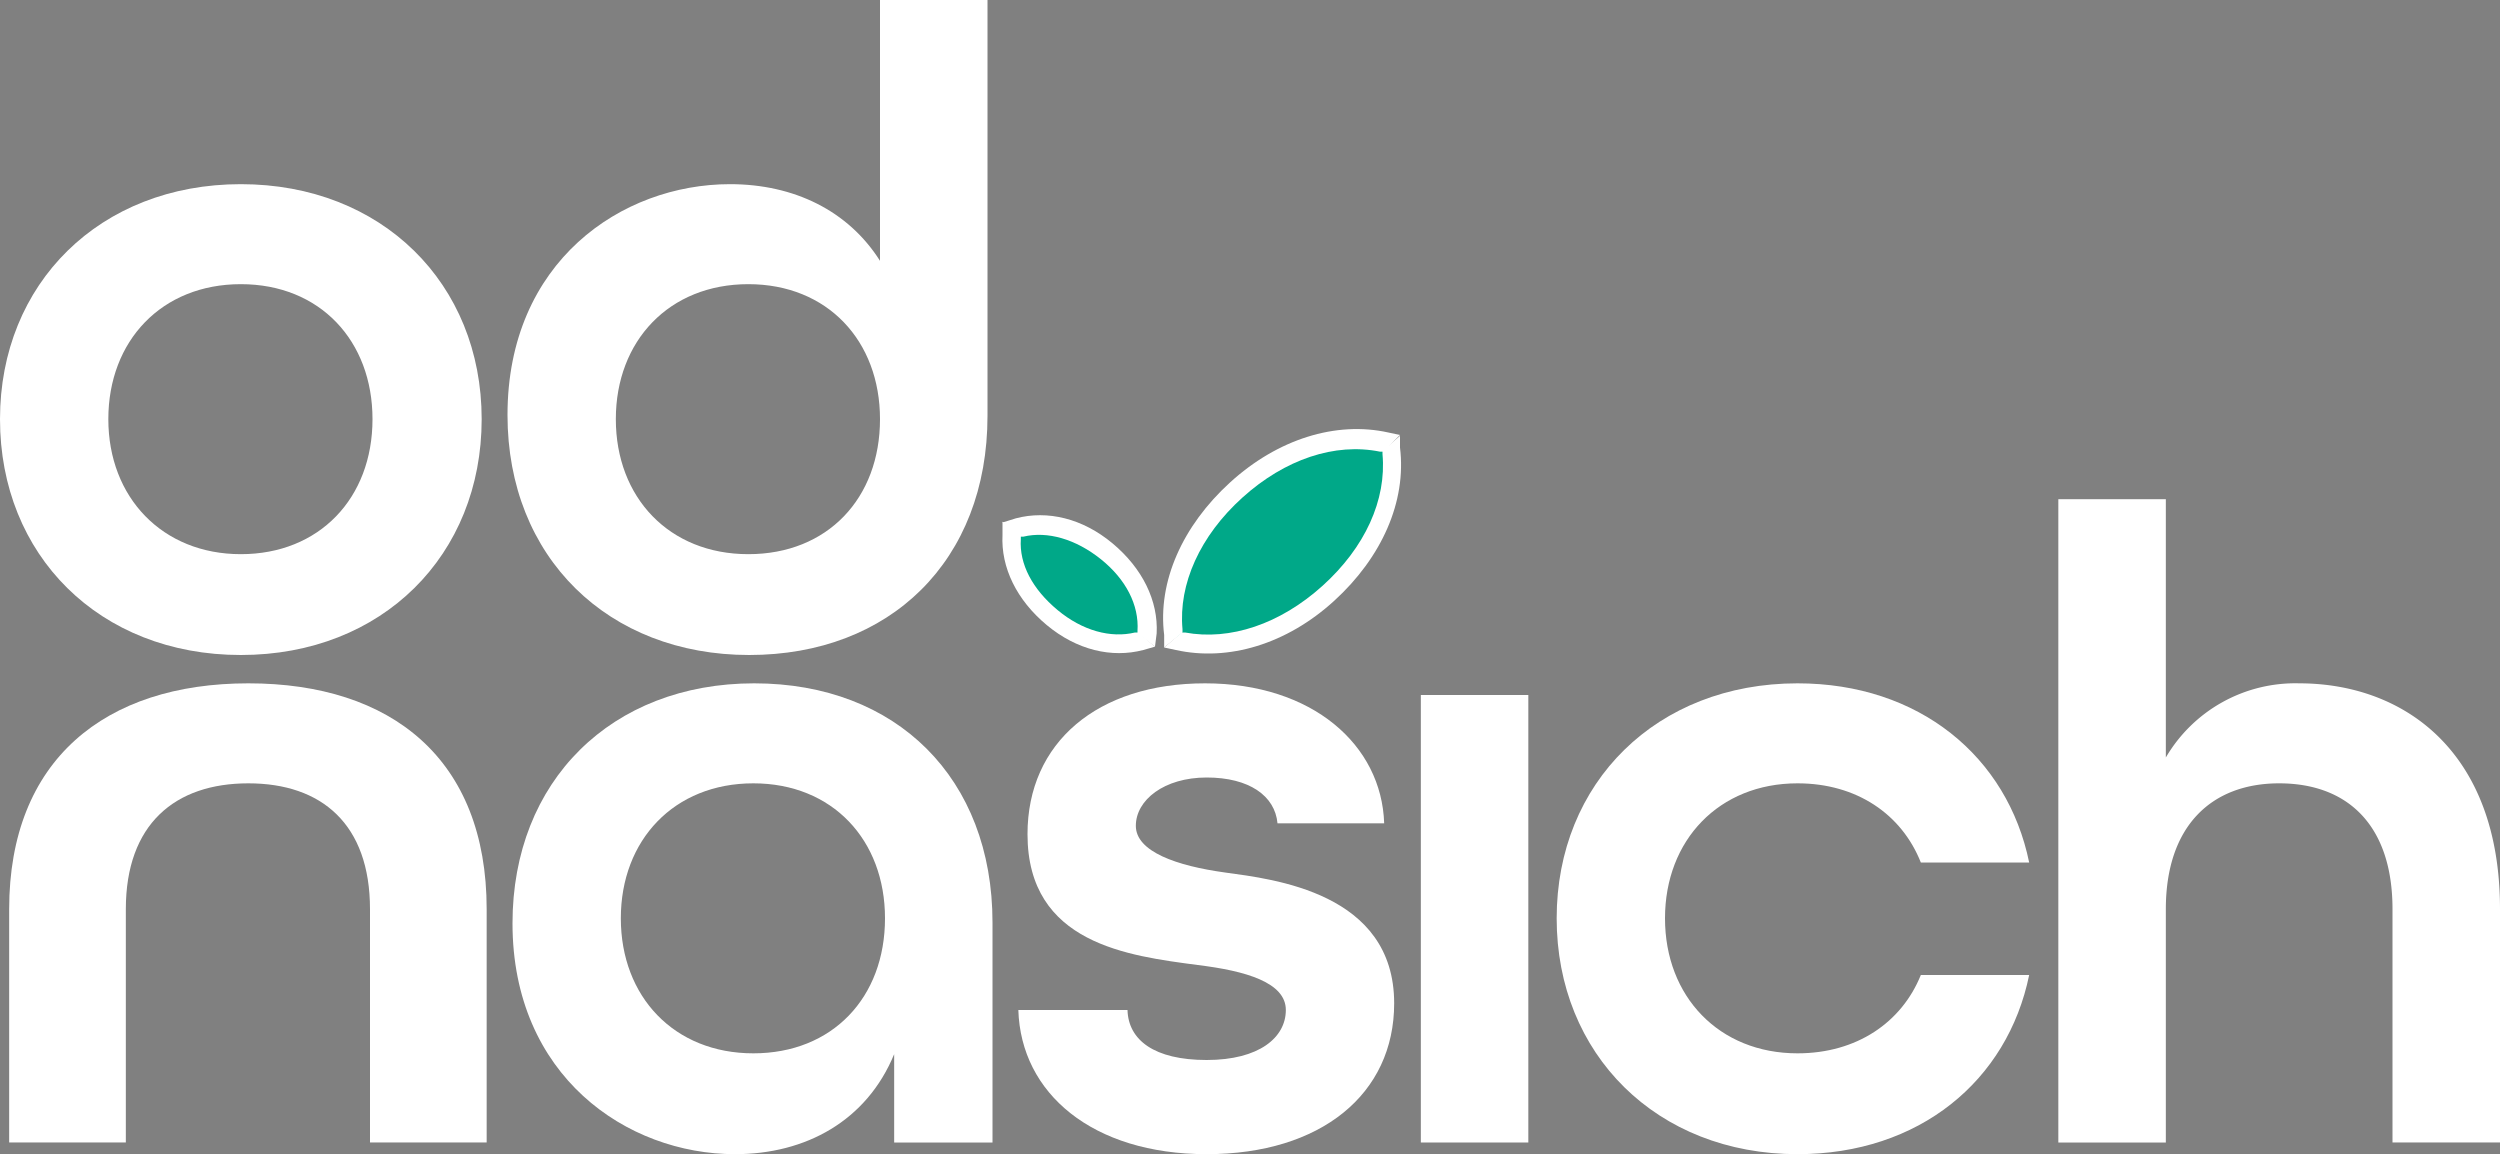 <?xml version="1.0" encoding="UTF-8"?>
<svg xmlns="http://www.w3.org/2000/svg" width="300" height="138.5" viewBox="0 0 300 138.5">
  <rect x="0" y="0" width="300" height="138.5" fill="#808080" stroke="none"/>
  <path d="M44.7,50.3c0-9.4-6.3-16.2-15.8-16.2S13,40.9,13,50.3s6.5,16.2,15.9,16.2,15.8-6.7,15.8-16.2M0,50.3C0,34,12,22.1,28.9,22.1S57.8,34,57.8,50.3,45.9,78.6,28.9,78.6,0,66.6,0,50.3" style="fill:#fff"></path>
  <path d="M105.6,50.3c0-9.4-6.3-16.2-15.8-16.2S73.9,40.9,73.9,50.3s6.4,16.2,15.9,16.2,15.8-6.7,15.8-16.2m-44.7-.5c0-18.4,13.7-27.7,26.7-27.7,7.7,0,14.2,3.2,18,9.2V0h12.9V49.9c0,17.4-11.7,28.7-28.6,28.7s-29-11.7-29-28.8" style="fill:#fff"></path>
  <path d="M1.1,109.1C1.1,91.2,12.6,82,29.8,82s28.6,9.1,28.6,27.1v28h-14v-28C44.4,98.9,38.6,94,29.8,94s-14.7,4.9-14.7,15.1v28H1.1Z" style="fill:#fff"></path>
  <path d="M106.2,110.2c0-9.4-6.3-16.2-15.8-16.2s-15.9,6.8-15.9,16.2,6.4,16.2,15.9,16.2,15.8-6.7,15.8-16.2m-44.7.6c0-17.1,11.9-28.8,29-28.8s28.6,11.4,28.6,28.7v26.4H107.3V126.5c-3.3,8-10.6,12-19.1,12-13,0-26.7-9.4-26.7-27.7" style="fill:#fff"></path>
  <path d="M122.2,121.2h13.1c.1,3.6,3.2,6,9.5,6s9.5-2.7,9.5-6-4.8-4.7-10.6-5.4c-8.2-1.1-20.4-2.5-20.4-15.7,0-11,8.4-18.1,21.3-18.1s21.2,7.4,21.5,16.8H153.3c-.3-3.3-3.4-5.5-8.5-5.5s-8.5,2.7-8.5,5.8,4.9,4.8,10.7,5.6,20.3,2.4,20.3,15.7c0,10.9-8.8,18.1-22.5,18.1s-22.3-7.3-22.6-17.3" style="fill:#fff"></path>
  <rect x="170.5" y="83.4" width="12.9" height="53.7" style="fill:#fff"></rect>
  <path d="M186.8,110.2c0-16.3,12-28.2,28.9-28.2,14.6,0,25.2,8.8,27.8,21.5h-13c-2.3-5.8-7.7-9.5-14.8-9.5-9.4,0-15.9,6.8-15.9,16.2s6.5,16.2,15.9,16.2c7.1,0,12.5-3.7,14.8-9.4h13c-2.6,12.7-13.2,21.5-27.8,21.5-16.9,0-28.9-12-28.9-28.3" style="fill:#fff"></path>
  <path d="M247,59.9h12.9v31a18,18,0,0,1,16-8.9c12.4,0,24.1,8,24.1,27.1v28H287.1v-28c0-10.2-5.5-15.1-13.6-15.1s-13.6,5.1-13.6,15.1v28H247Z" style="fill:#fff"></path>
  <path d="M121.6,63.6s6.6-1.6,10.2,1.8,5.9,8.1,5.8,11.3S126,74.4,126,74.4l-4-5.1Z" style="fill:#00a888"></path>
  <path d="M166.4,53.3s-14.5-3.2-22,9.8-2.7,13.6-2.7,13.6,6.4,2.4,14.4-2.8c4.1-2.5,14.2-10.4,10.3-20.6" style="fill:#00a888"></path>
  <path d="M140.3,76.2c-.7-5.8,1.8-12.4,7.7-17.7s12.6-7,18.4-5.8l-.8.8c-5.2-1.1-11.5.6-17.1,5.7s-7.9,11-7.4,16.4Z" style="fill:#231f20"></path>
  <path d="M139.7,77.7l2.2-1.8v-.4c-.5-5.4,2.1-11.2,7.2-15.8s11.1-6.6,16.5-5.5h.4l2-2-1.4-.3c-6.3-1.4-13.3.8-19,6s-8.7,11.9-7.9,18.3Z" style="fill:#fff"></path>
  <path d="M141.2,77.3c5.8,1.3,12.6-.5,18.5-5.8s8.3-11.8,7.6-17.7l-.8.7c.5,5.3-1.8,11.4-7.4,16.4s-11.8,6.7-17.1,5.7Z" style="fill:#231f20"></path>
  <path d="M139.7,77.7l1.4.3c6.3,1.4,13.3-.7,19-5.9s8.7-11.9,7.9-18.4V52.3l-2.1,1.8v.4c.5,5.5-2.1,11.2-7.2,15.8s-11.1,6.6-16.5,5.6h-.4Z" style="fill:#fff"></path>
  <path d="M136.9,77.2c-3.4.9-7.3.1-10.9-2.8s-5.1-6.6-4.9-10l.5.3c-.2,3.1,1.4,6.6,4.8,9.3s7,3.6,10,2.8Z" style="fill:#231f20"></path>
  <path d="M138.6,77.6l-2-1.7h-.4c-2.9.7-6.3-.2-9.3-2.7s-4.6-5.5-4.4-8.5v-.5l-2.2-1.6v1.6c-.2,3.9,1.7,7.8,5.3,10.8s7.8,4,11.6,3Z" style="fill:#fff"></path>
  <path d="M137.9,76c.2-3.5-1.4-7.2-4.9-10.1s-7.5-3.7-10.9-2.8l.5.4c3-.8,6.7.1,10,2.8s5,6.2,4.8,9.3Z" style="fill:#231f20"></path>
  <path d="M138.6,77.6l.2-1.6c.2-3.9-1.7-7.8-5.3-10.8s-7.8-4-11.6-3l-1.6.5,2.1,1.7h.4c2.9-.7,6.3.3,9.3,2.7s4.6,5.5,4.4,8.6V76Z" style="fill:#fff"></path>
</svg>
